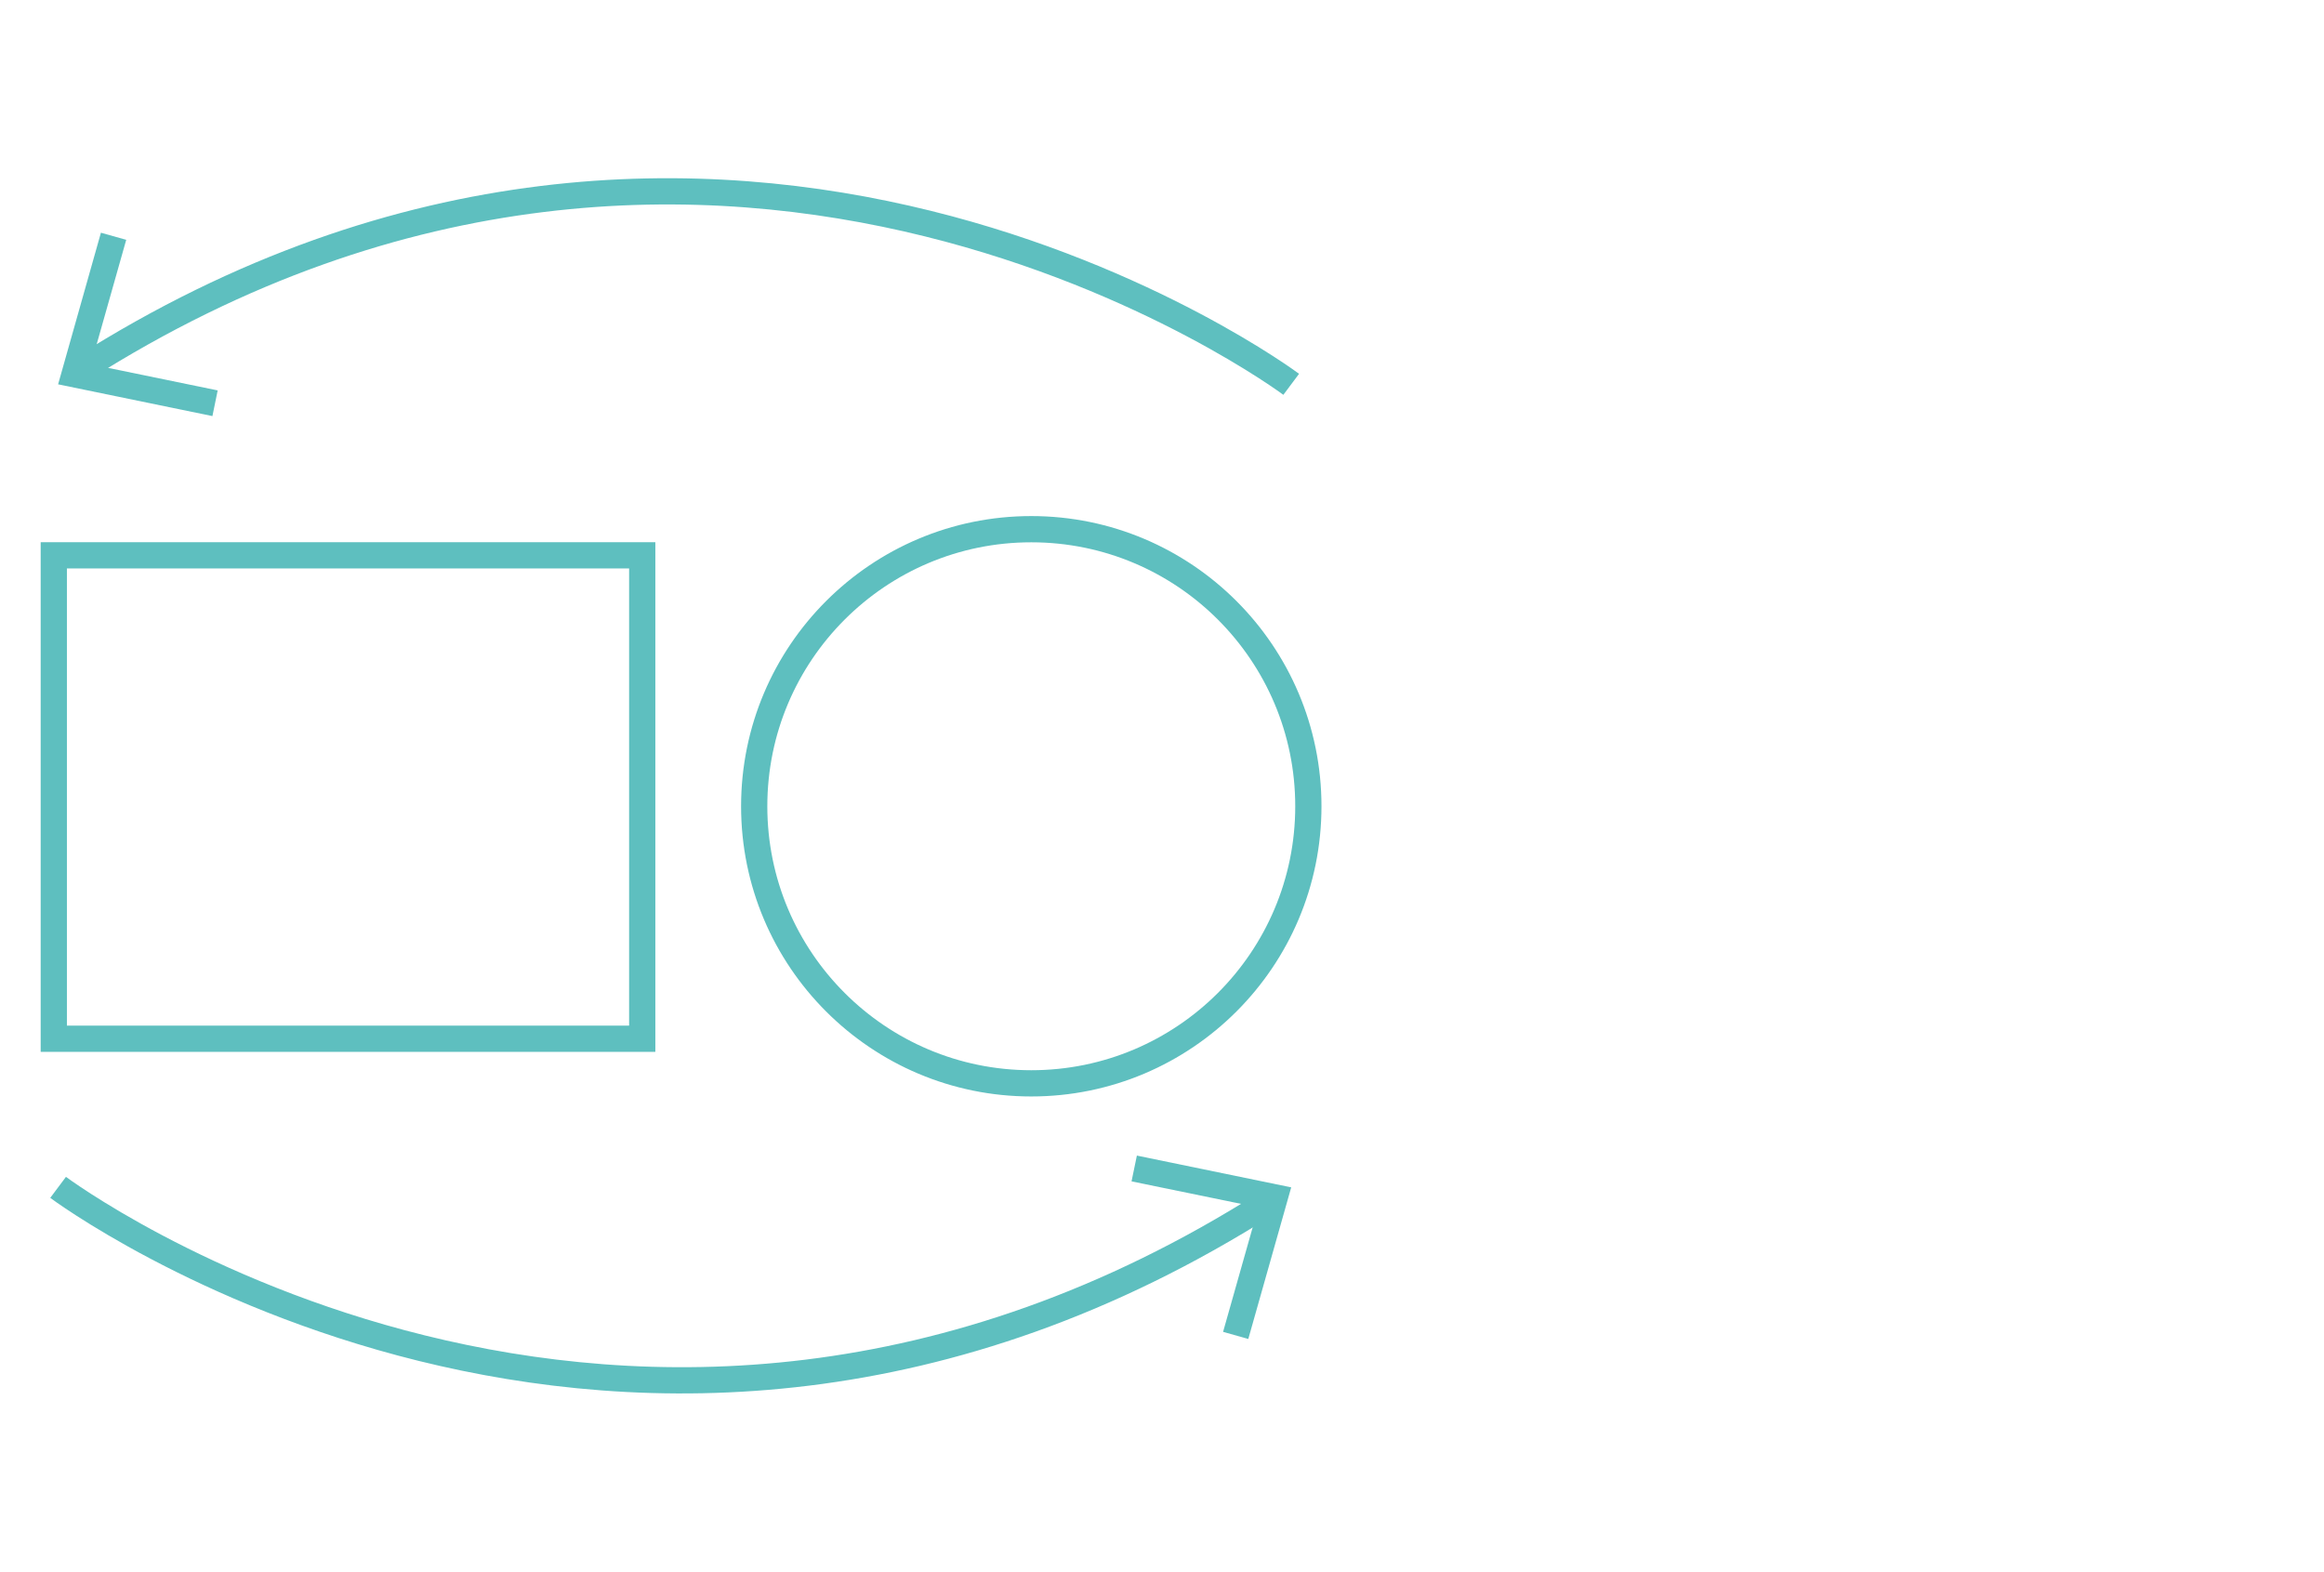<svg width="278" height="188" viewBox="0 0 278 188" fill="none" xmlns="http://www.w3.org/2000/svg">
<path d="M123.363 129.587C141.668 129.587 156.507 114.748 156.507 96.444C156.507 78.139 141.668 63.3 123.363 63.3C105.058 63.3 90.219 78.139 90.219 96.444C90.219 114.748 105.058 129.587 123.363 129.587Z" stroke="#5EBFBF" stroke-width="3.138" stroke-miterlimit="10"/>
<path d="M6.951 142.029C6.951 142.029 74.751 192.703 151.609 143.89" stroke="#5EBFBF" stroke-width="3.138" stroke-miterlimit="10"/>
<path d="M149.322 160.165L146.307 159.313L150.522 144.428L135.356 141.312L135.995 138.229L154.456 142.029L149.322 160.165Z" fill="#5EBFBF"/>
<path d="M154.456 45.971C154.456 45.971 86.655 -4.703 9.798 44.11" stroke="#5EBFBF" stroke-width="3.138" stroke-miterlimit="10"/>
<path d="M12.073 27.836L15.099 28.688L10.885 43.584L26.039 46.7L25.411 49.771L6.951 45.971L12.073 27.836Z" fill="#5EBFBF"/>
<path d="M76.825 66.427H6.435V124.252H76.825V66.427Z" stroke="#5EBFBF" stroke-width="3.138" stroke-miterlimit="10"/>
</svg>
